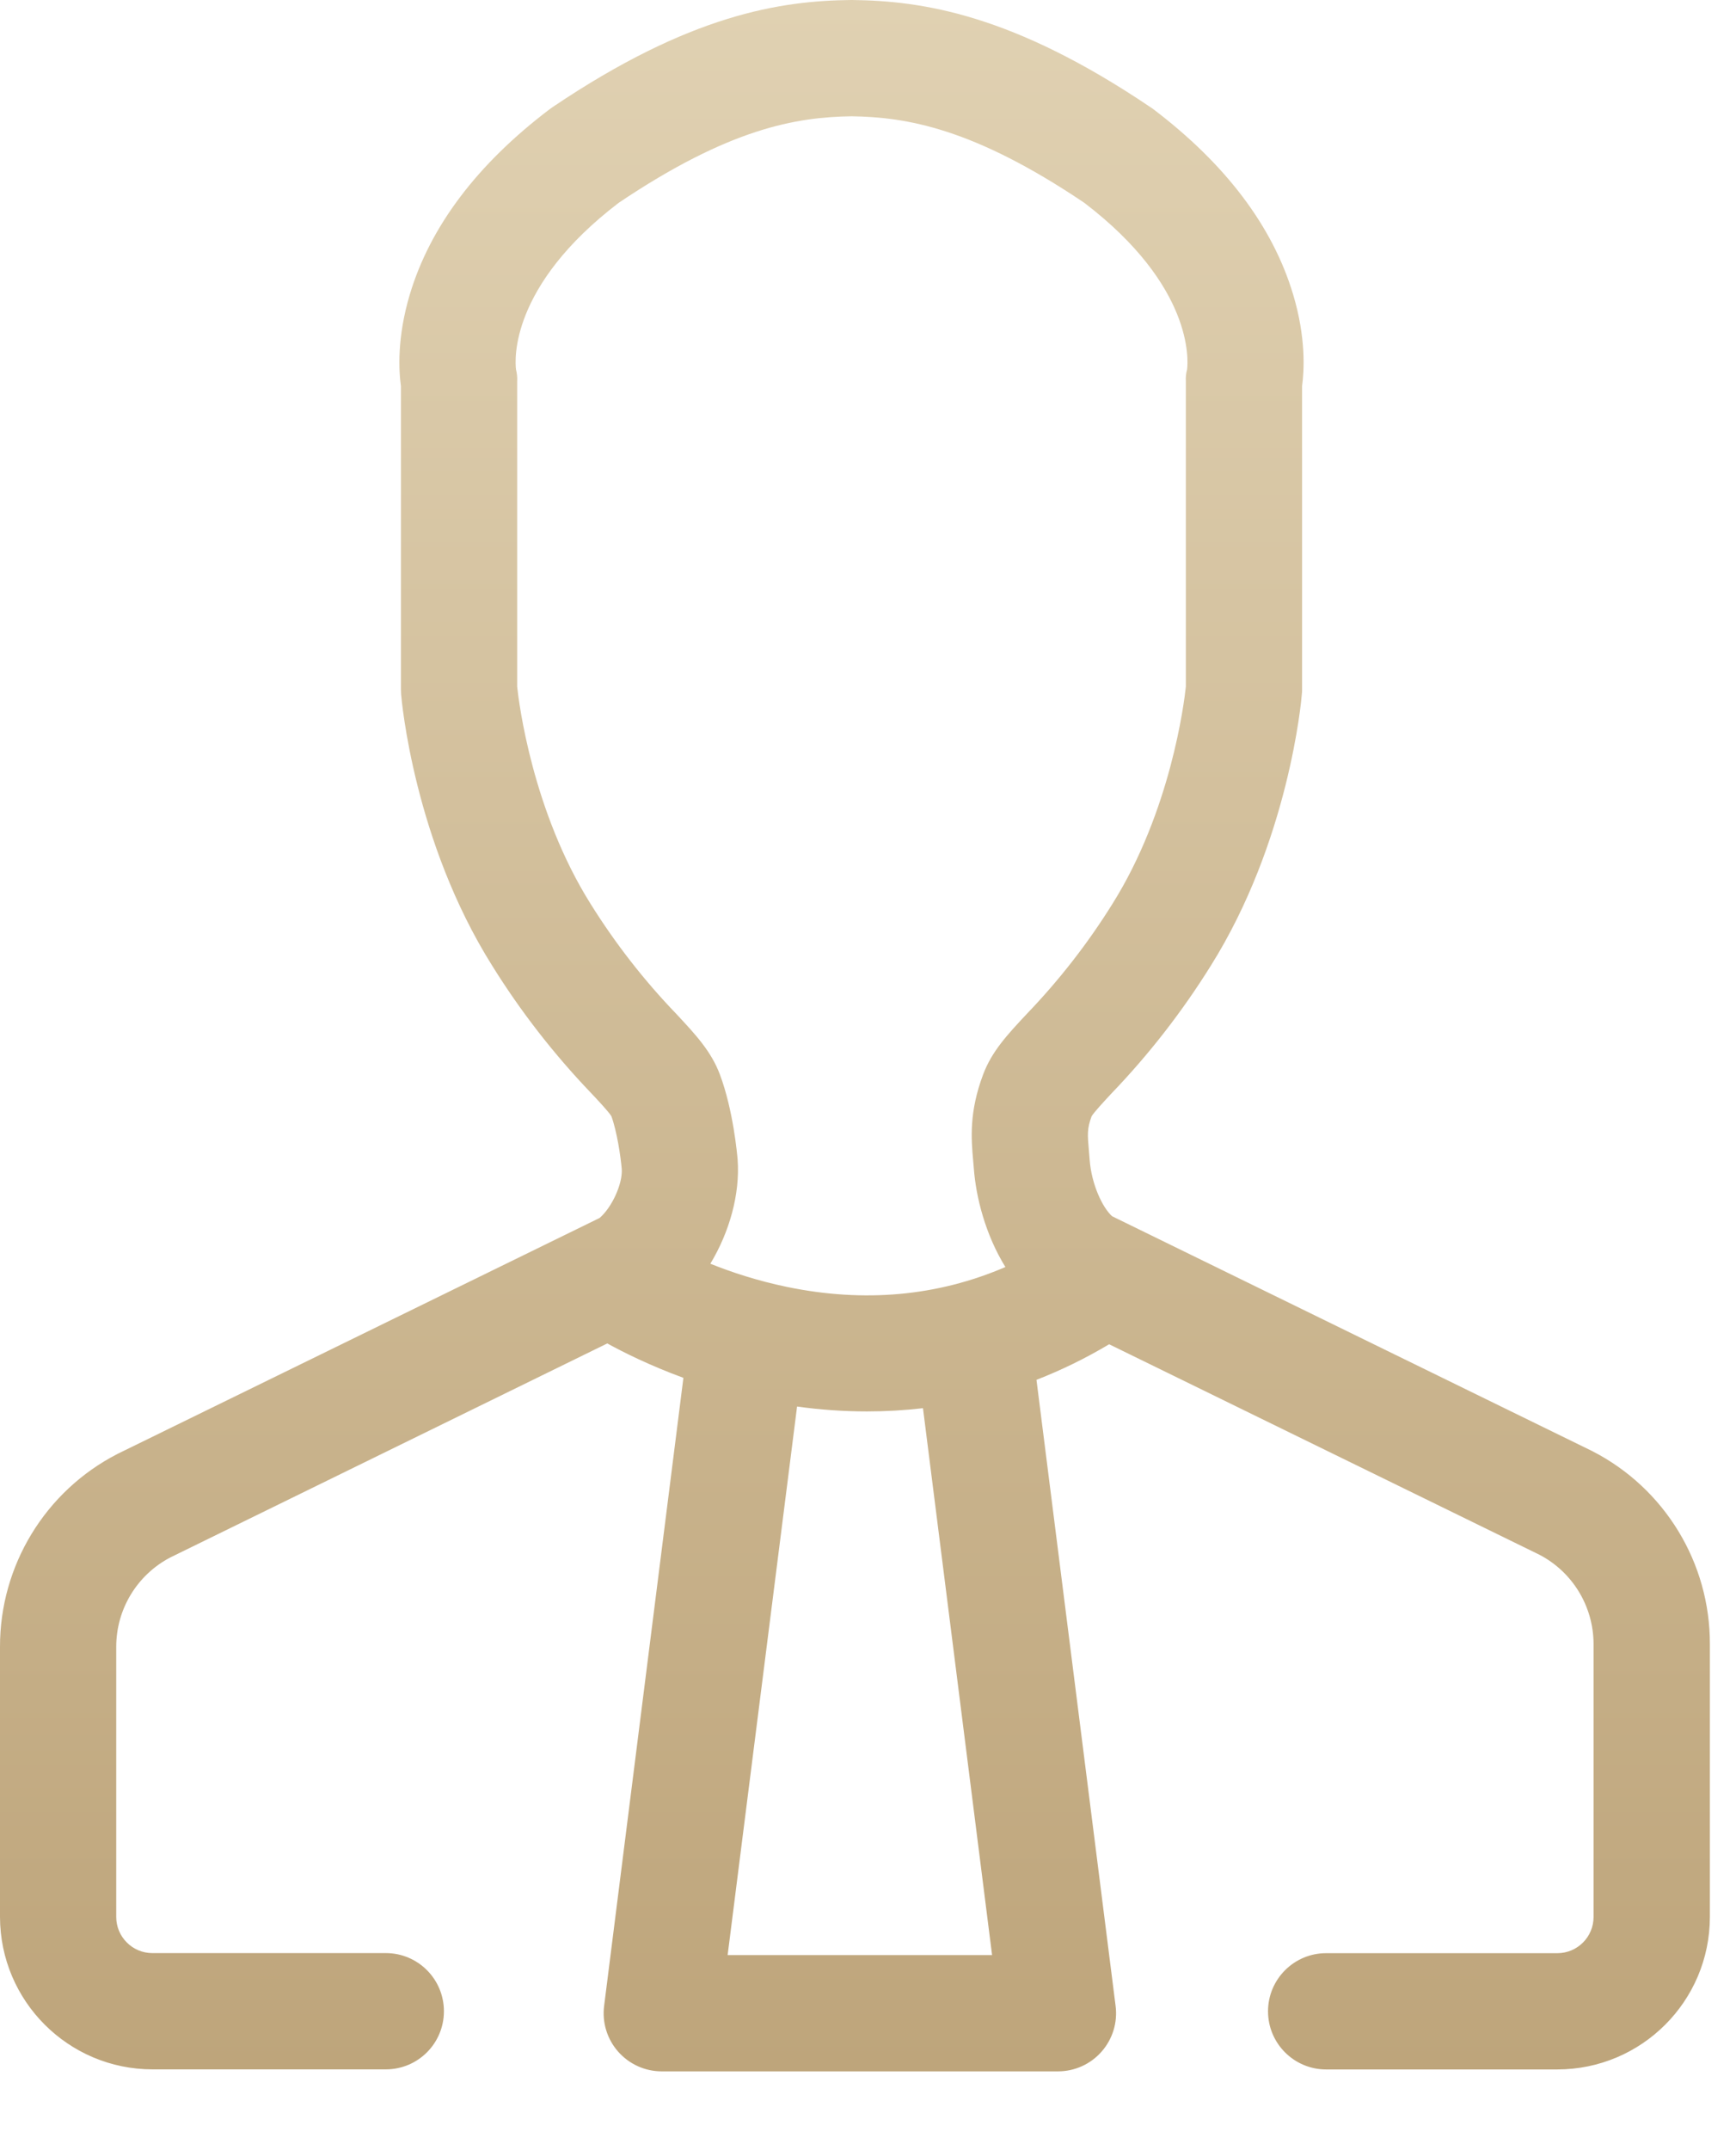 <?xml version="1.0" encoding="UTF-8"?>
<svg width="21px" height="26px" viewBox="0 0 21 26" version="1.1" xmlns="http://www.w3.org/2000/svg" xmlns:xlink="http://www.w3.org/1999/xlink">
    <title>首页-头像</title>
    <defs>
        <linearGradient x1="50%" y1="0%" x2="50%" y2="100%" id="linearGradient-1">
            <stop stop-color="#E0D1B2" offset="0%"></stop>
            <stop stop-color="#BEA57B" offset="100%"></stop>
        </linearGradient>
    </defs>
    <g id="页面-1" stroke="none" stroke-width="1" fill="none" fill-rule="evenodd">
        <g id="可安主页" transform="translate(-591, -2186)" fill="url(#linearGradient-1)" fill-rule="nonzero">
            <g id="首页-头像" transform="translate(591, 2186)">
                <path d="M10.309,0 C11.158,0.01 12.252,0.172 13.918,1.297 C13.929,1.304 13.94,1.311 13.95,1.319 C14.827,1.984 15.397,2.739 15.643,3.562 C15.8,4.084 15.776,4.485 15.751,4.668 L15.751,8.337 C15.751,8.356 15.751,8.375 15.748,8.394 C15.743,8.466 15.592,10.171 14.646,11.679 C14.301,12.232 13.901,12.747 13.45,13.217 C13.355,13.319 13.237,13.446 13.205,13.498 C13.149,13.65 13.155,13.717 13.172,13.911 C13.175,13.947 13.178,13.984 13.181,14.022 C13.203,14.317 13.334,14.6 13.453,14.707 L19.249,17.541 L19.263,17.548 C20.138,17.997 20.687,18.899 20.684,19.882 L20.684,23.18 C20.683,24.198 19.858,25.023 18.839,25.024 L16.042,25.024 C15.654,25.024 15.339,24.709 15.339,24.321 C15.339,23.933 15.654,23.618 16.042,23.618 L18.839,23.618 C19.081,23.618 19.277,23.422 19.277,23.18 L19.277,19.882 C19.277,19.428 19.025,19.01 18.622,18.8 L13.417,16.255 C13.132,16.425 12.839,16.568 12.538,16.685 L13.495,24.255 C13.521,24.455 13.459,24.657 13.326,24.808 C13.193,24.96 13.001,25.047 12.799,25.047 L8.004,25.047 C7.802,25.047 7.611,24.96 7.477,24.808 C7.344,24.657 7.282,24.455 7.308,24.255 L8.267,16.661 C7.86,16.512 7.543,16.353 7.346,16.245 L2.06,18.833 C1.657,19.044 1.405,19.461 1.406,19.915 L1.406,23.18 C1.406,23.421 1.602,23.617 1.843,23.617 L4.667,23.617 C5.056,23.617 5.37,23.932 5.37,24.32 C5.37,24.709 5.056,25.023 4.667,25.023 L1.844,25.023 C0.826,25.022 0.002,24.197 6.02284763e-06,23.18 L6.02284763e-06,19.915 C-0.002,18.932 0.547,18.03 1.421,17.581 L1.435,17.574 L7.253,14.728 C7.4,14.603 7.534,14.315 7.521,14.134 C7.508,13.985 7.464,13.685 7.396,13.498 C7.365,13.446 7.246,13.319 7.15,13.217 C6.7,12.747 6.299,12.232 5.955,11.679 C5.007,10.172 4.858,8.466 4.852,8.394 C4.851,8.375 4.85,8.356 4.85,8.337 L4.85,4.669 C4.824,4.485 4.801,4.084 4.957,3.562 C5.203,2.739 5.773,1.984 6.651,1.319 C6.661,1.311 6.672,1.304 6.682,1.297 C8.349,0.172 9.442,0.01 10.292,0 L10.309,0 Z M9.642,17.008 L8.802,23.641 L12.001,23.641 L11.165,17.028 C10.941,17.054 10.715,17.067 10.487,17.067 C10.204,17.067 9.922,17.047 9.642,17.008 Z M10.301,1.406 C9.631,1.416 8.825,1.551 7.485,2.452 C6.163,3.461 6.228,4.358 6.242,4.468 C6.254,4.515 6.259,4.563 6.256,4.612 L6.256,8.303 C6.276,8.493 6.439,9.807 7.145,10.931 C7.443,11.408 7.789,11.853 8.179,12.258 C8.416,12.512 8.603,12.713 8.708,12.992 C8.871,13.426 8.918,13.964 8.923,14.023 C8.953,14.441 8.824,14.898 8.593,15.281 C8.846,15.383 9.161,15.487 9.517,15.561 C10.455,15.755 11.342,15.674 12.162,15.321 C11.922,14.932 11.806,14.481 11.78,14.126 L11.772,14.033 C11.749,13.773 11.721,13.45 11.893,12.992 C11.998,12.713 12.185,12.512 12.423,12.258 C12.812,11.853 13.159,11.408 13.456,10.931 C14.161,9.809 14.325,8.497 14.345,8.303 L14.345,4.612 C14.342,4.563 14.347,4.514 14.36,4.468 C14.373,4.358 14.438,3.461 13.116,2.452 C11.777,1.551 10.97,1.416 10.301,1.406 Z" id="形状结合"></path>
            </g>
        </g>
    </g>
</svg>